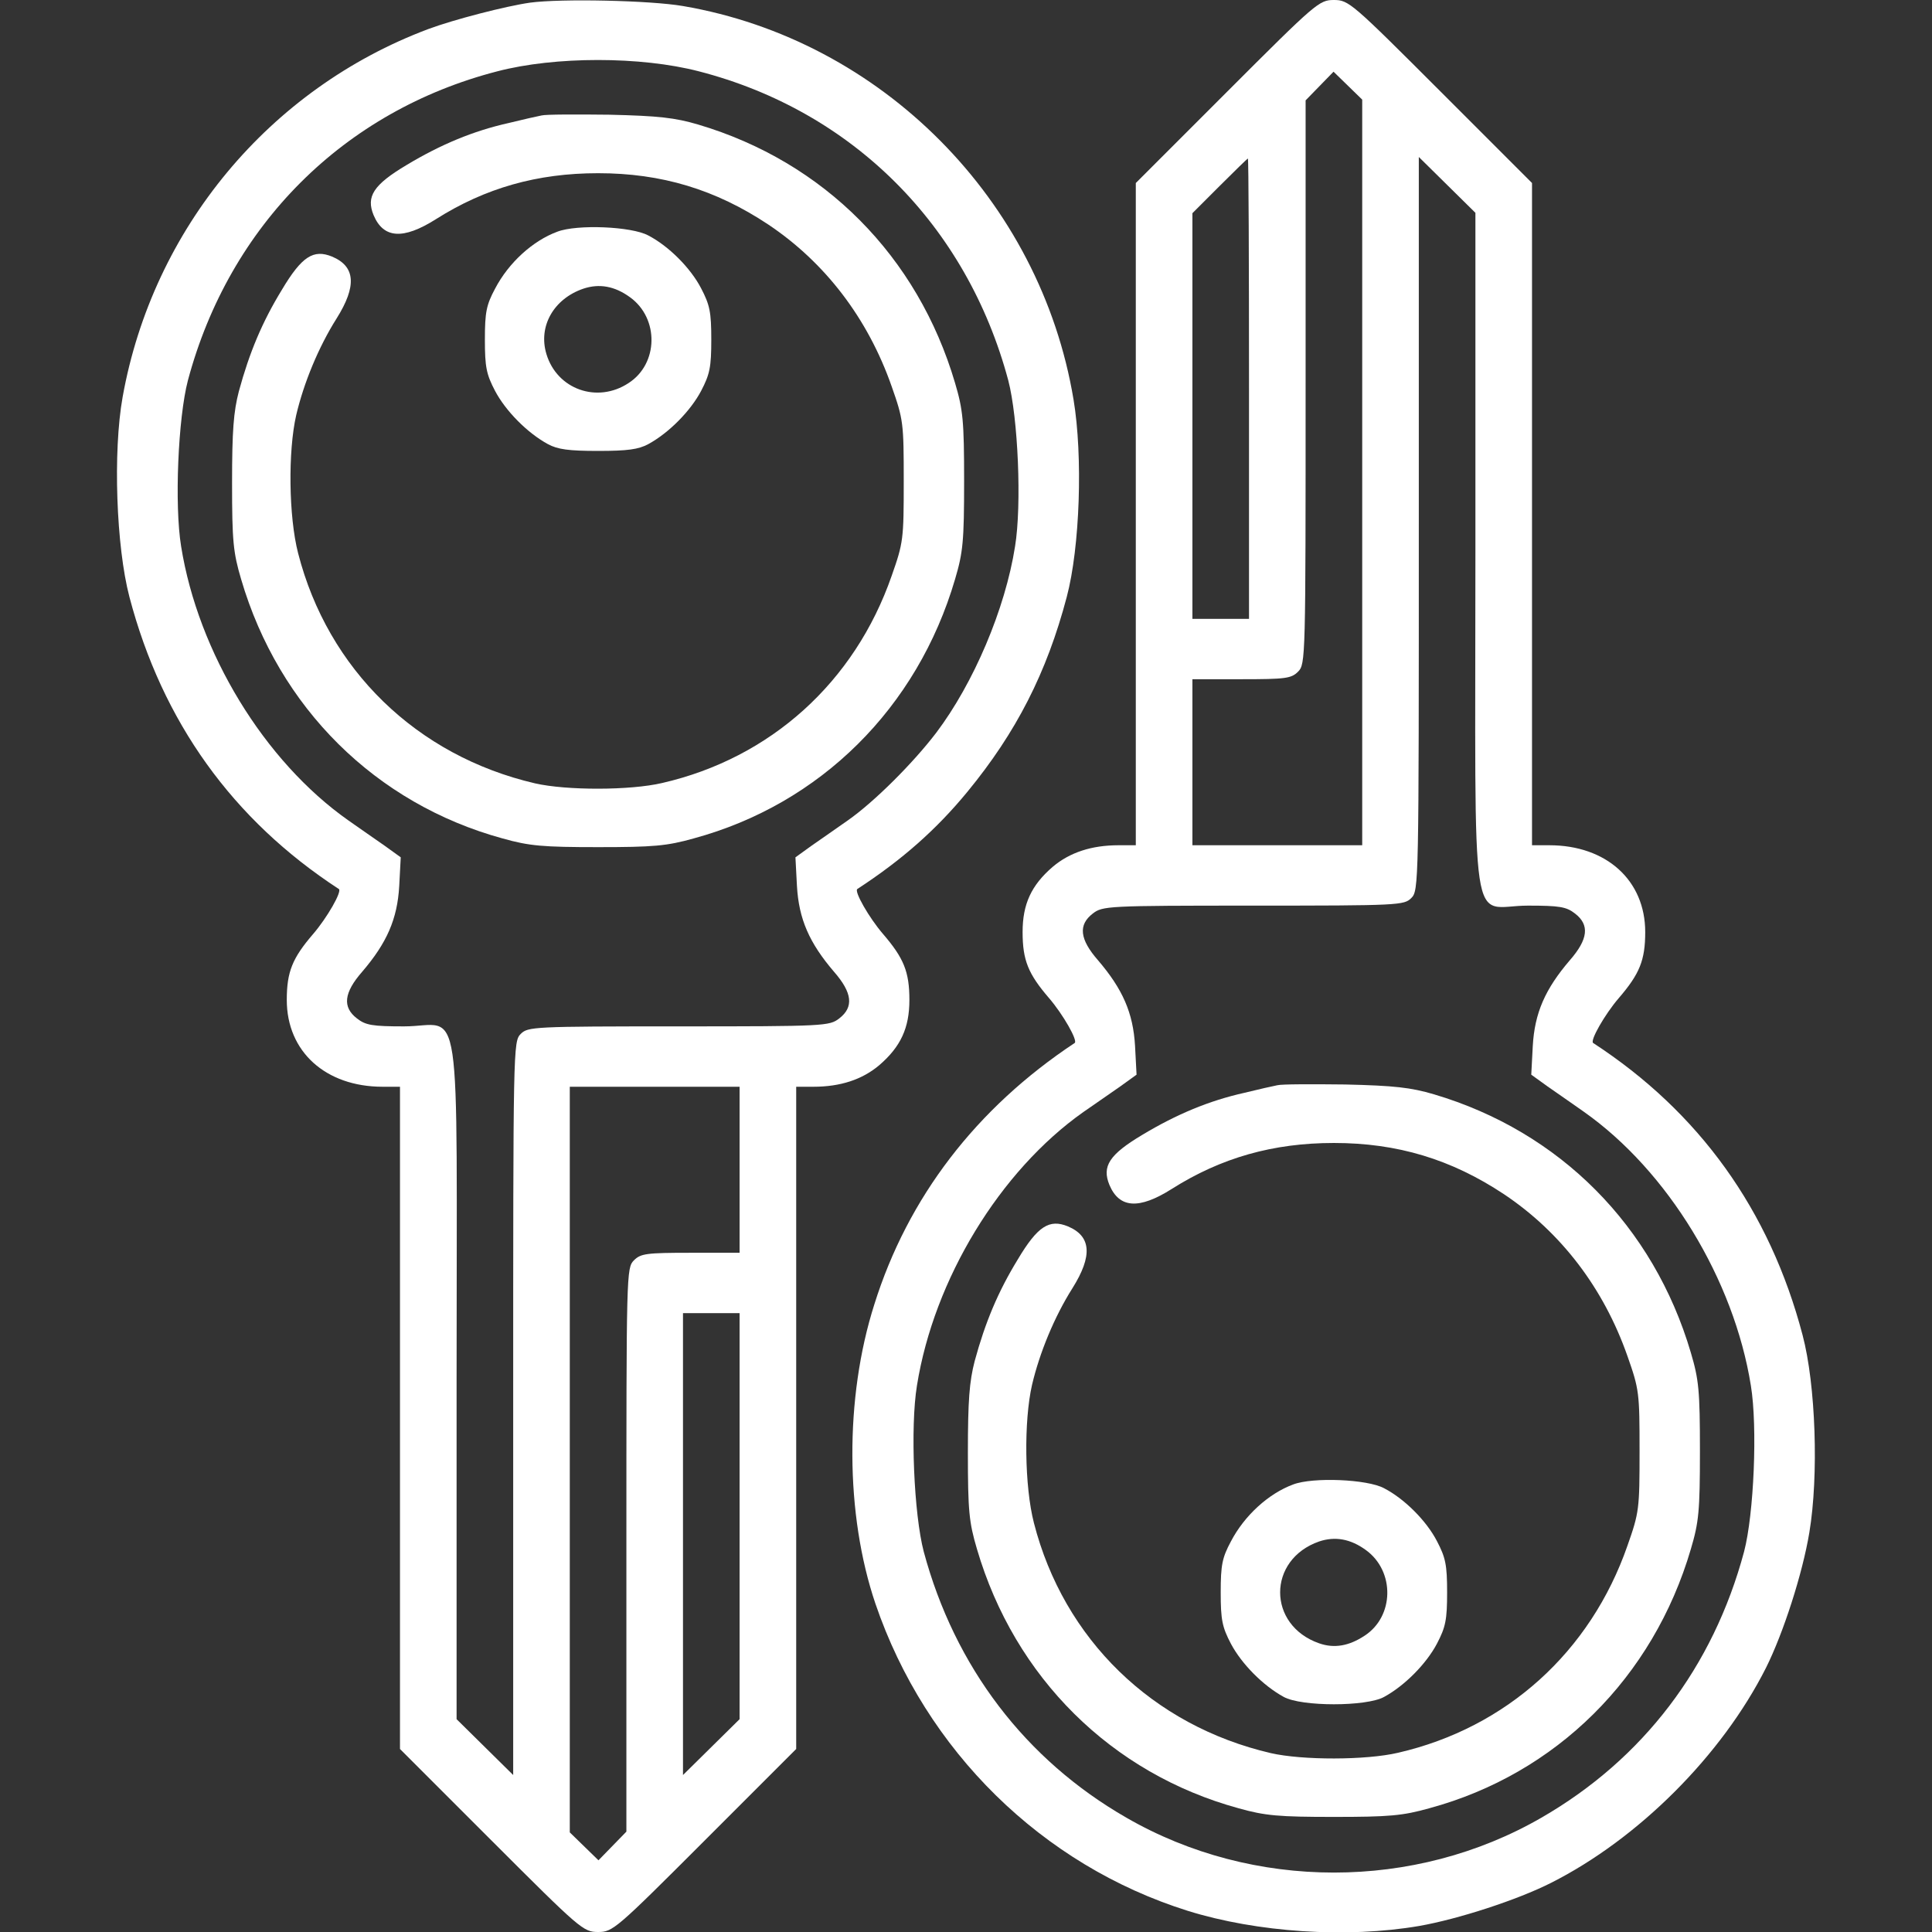 <?xml version="1.0" standalone="no"?>
<!DOCTYPE svg PUBLIC "-//W3C//DTD SVG 20010904//EN"
 "http://www.w3.org/TR/2001/REC-SVG-20010904/DTD/svg10.dtd">
<svg version="1.0" xmlns="http://www.w3.org/2000/svg"
 width="512pt" height="512pt" viewBox="0 0 512 512"
 preserveAspectRatio="xMidYMid meet">
<rect x="0" y="0" width="512" height="512" fill="#333333" stroke="none"/>
<g transform="translate(0,512) scale(0.1,-0.1)"
fill="#ffffff" stroke="none">
<path d="M1405 5113 c-64 -9 -203 -45 -270 -70 -421 -158 -730 -529 -810 -975
-26 -145 -17 -397 18 -530 87 -331 274 -591 555 -774 9 -6 -31 -76 -68 -119
-55 -64 -70 -100 -70 -175 0 -137 103 -230 254 -230 l46 0 0 -878 0 -877 243
-243 c235 -235 243 -242 282 -242 39 0 47 7 283 243 l242 242 0 878 0 877 46
0 c71 0 129 19 174 57 57 49 80 99 80 173 0 75 -15 111 -70 175 -37 43 -77
113 -68 119 118 77 209 157 292 258 129 157 210 315 263 516 35 132 43 373 18
523 -88 529 -509 953 -1035 1043 -87 15 -323 20 -405 9z m447 -182 c407 -105
710 -408 820 -819 26 -99 36 -330 18 -440 -26 -166 -110 -363 -209 -494 -61
-80 -164 -183 -234 -232 -28 -20 -72 -50 -96 -67 l-43 -31 4 -76 c5 -88 33
-151 98 -227 49 -56 53 -94 14 -124 -26 -20 -37 -21 -425 -21 -386 0 -400 -1
-419 -20 -20 -20 -20 -33 -20 -992 l0 -972 -75 74 -75 74 0 898 c0 1054 17
938 -139 938 -84 0 -102 3 -125 21 -39 30 -35 68 14 124 65 76 93 139 98 227
l4 76 -43 31 c-24 17 -68 47 -96 67 -223 157 -398 445 -443 726 -18 110 -8
341 18 440 110 411 413 714 820 819 153 40 380 40 534 0z m108 -2911 l0 -220
-130 0 c-117 0 -132 -2 -150 -20 -20 -20 -20 -33 -20 -767 l0 -747 -37 -38
-37 -38 -38 37 -38 37 0 988 0 988 225 0 225 0 0 -220z m0 -918 l0 -538 -75
-74 -75 -74 0 612 0 612 75 0 75 0 0 -538z"/>
<path d="M1435 4814 c-11 -2 -50 -11 -87 -20 -94 -21 -180 -57 -270 -111 -89
-53 -108 -84 -88 -133 26 -62 78 -66 165 -11 131 83 269 122 430 122 168 0
311 -43 451 -136 151 -101 264 -249 327 -429 31 -88 32 -97 32 -251 0 -154 -1
-163 -32 -251 -98 -282 -321 -483 -608 -549 -85 -20 -254 -20 -337 -1 -314 73
-549 302 -628 610 -25 97 -27 270 -5 366 20 85 59 180 107 256 54 86 50 138
-12 164 -49 20 -80 1 -133 -88 -52 -85 -86 -166 -114 -269 -14 -54 -18 -104
-18 -243 0 -154 3 -184 24 -255 100 -341 357 -595 693 -687 71 -20 107 -23
253 -23 146 0 182 3 253 23 336 91 593 346 693 687 21 71 24 100 24 260 0 160
-3 189 -24 260 -99 336 -347 586 -681 685 -61 18 -105 23 -235 26 -88 1 -169
1 -180 -2z"/>
<path d="M1477 4506 c-65 -24 -129 -82 -165 -151 -23 -43 -27 -62 -27 -135 0
-73 4 -92 27 -136 28 -53 85 -111 140 -141 26 -14 55 -18 133 -18 78 0 107 4
133 18 55 30 112 88 140 141 23 44 27 63 27 136 0 73 -4 92 -27 136 -28 54
-86 112 -140 140 -44 24 -189 30 -241 10z m193 -174 c77 -56 75 -176 -4 -227
-83 -55 -190 -17 -218 77 -22 73 19 146 98 173 42 14 83 7 124 -23z"/>
<path d="M3252 4877 l-242 -242 0 -878 0 -877 -46 0 c-71 0 -129 -19 -174 -57
-57 -49 -80 -99 -80 -173 0 -75 15 -111 70 -175 37 -43 77 -113 68 -119 -261
-173 -442 -409 -531 -693 -79 -248 -77 -557 3 -793 133 -390 442 -693 828
-814 183 -57 421 -73 613 -40 103 18 260 69 349 114 232 117 453 338 570 570
46 92 97 250 115 359 25 150 17 391 -18 523 -87 331 -274 591 -555 774 -9 6
31 76 68 119 55 64 70 100 70 175 0 137 -103 230 -254 230 l-46 0 0 878 0 877
-243 243 c-235 235 -243 242 -282 242 -39 0 -47 -7 -283 -243z m358 -1009 l0
-988 -225 0 -225 0 0 220 0 220 130 0 c117 0 132 2 150 20 20 20 20 33 20 767
l0 747 37 38 37 38 38 -37 38 -37 0 -988z m-300 222 l0 -610 -75 0 -75 0 0
537 0 538 72 72 c40 40 74 73 75 73 2 0 3 -274 3 -610z m600 -432 c0 -1054
-17 -938 139 -938 84 0 102 -3 125 -21 39 -30 35 -68 -14 -124 -65 -76 -93
-139 -98 -227 l-4 -76 43 -31 c24 -17 68 -47 96 -67 223 -157 398 -445 443
-726 18 -110 8 -341 -18 -440 -82 -306 -268 -550 -537 -705 -336 -194 -764
-194 -1100 0 -268 154 -455 400 -537 705 -26 99 -36 330 -18 440 45 282 220
569 441 725 30 21 74 51 98 68 l43 31 -4 76 c-5 88 -33 151 -98 227 -49 56
-53 94 -14 124 26 20 37 21 425 21 386 0 400 1 419 20 20 20 20 33 20 992 l0
972 75 -74 75 -74 0 -898z"/>
<path d="M3385 2244 c-11 -2 -50 -11 -87 -20 -94 -21 -180 -57 -270 -111 -89
-53 -108 -84 -88 -133 26 -62 78 -66 165 -11 131 83 269 122 430 122 168 0
311 -43 451 -136 151 -101 264 -249 327 -429 31 -88 32 -97 32 -251 0 -154 -1
-163 -32 -251 -98 -282 -321 -483 -608 -549 -85 -20 -254 -20 -337 -1 -314 73
-549 302 -628 610 -25 97 -27 270 -5 366 20 85 59 180 107 256 54 86 50 138
-12 164 -49 20 -80 1 -133 -88 -52 -85 -86 -166 -114 -269 -14 -54 -18 -104
-18 -243 0 -154 3 -184 24 -255 100 -341 357 -595 693 -687 71 -20 107 -23
253 -23 146 0 182 3 253 23 336 91 593 346 693 687 21 71 24 100 24 260 0 160
-3 189 -24 260 -99 336 -347 586 -681 685 -61 18 -105 23 -235 26 -88 1 -169
1 -180 -2z"/>
<path d="M3427 1186 c-65 -24 -129 -82 -165 -151 -23 -43 -27 -62 -27 -135 0
-73 4 -92 27 -136 28 -53 85 -111 140 -141 47 -26 219 -26 266 0 55 30 112 88
140 141 23 44 27 63 27 136 0 73 -4 92 -27 136 -28 54 -86 112 -140 140 -44
24 -189 30 -241 10z m193 -174 c77 -56 75 -176 -4 -227 -41 -27 -80 -34 -120
-20 -138 48 -138 222 0 270 42 14 83 7 124 -23z"/>
</g>
</svg>
